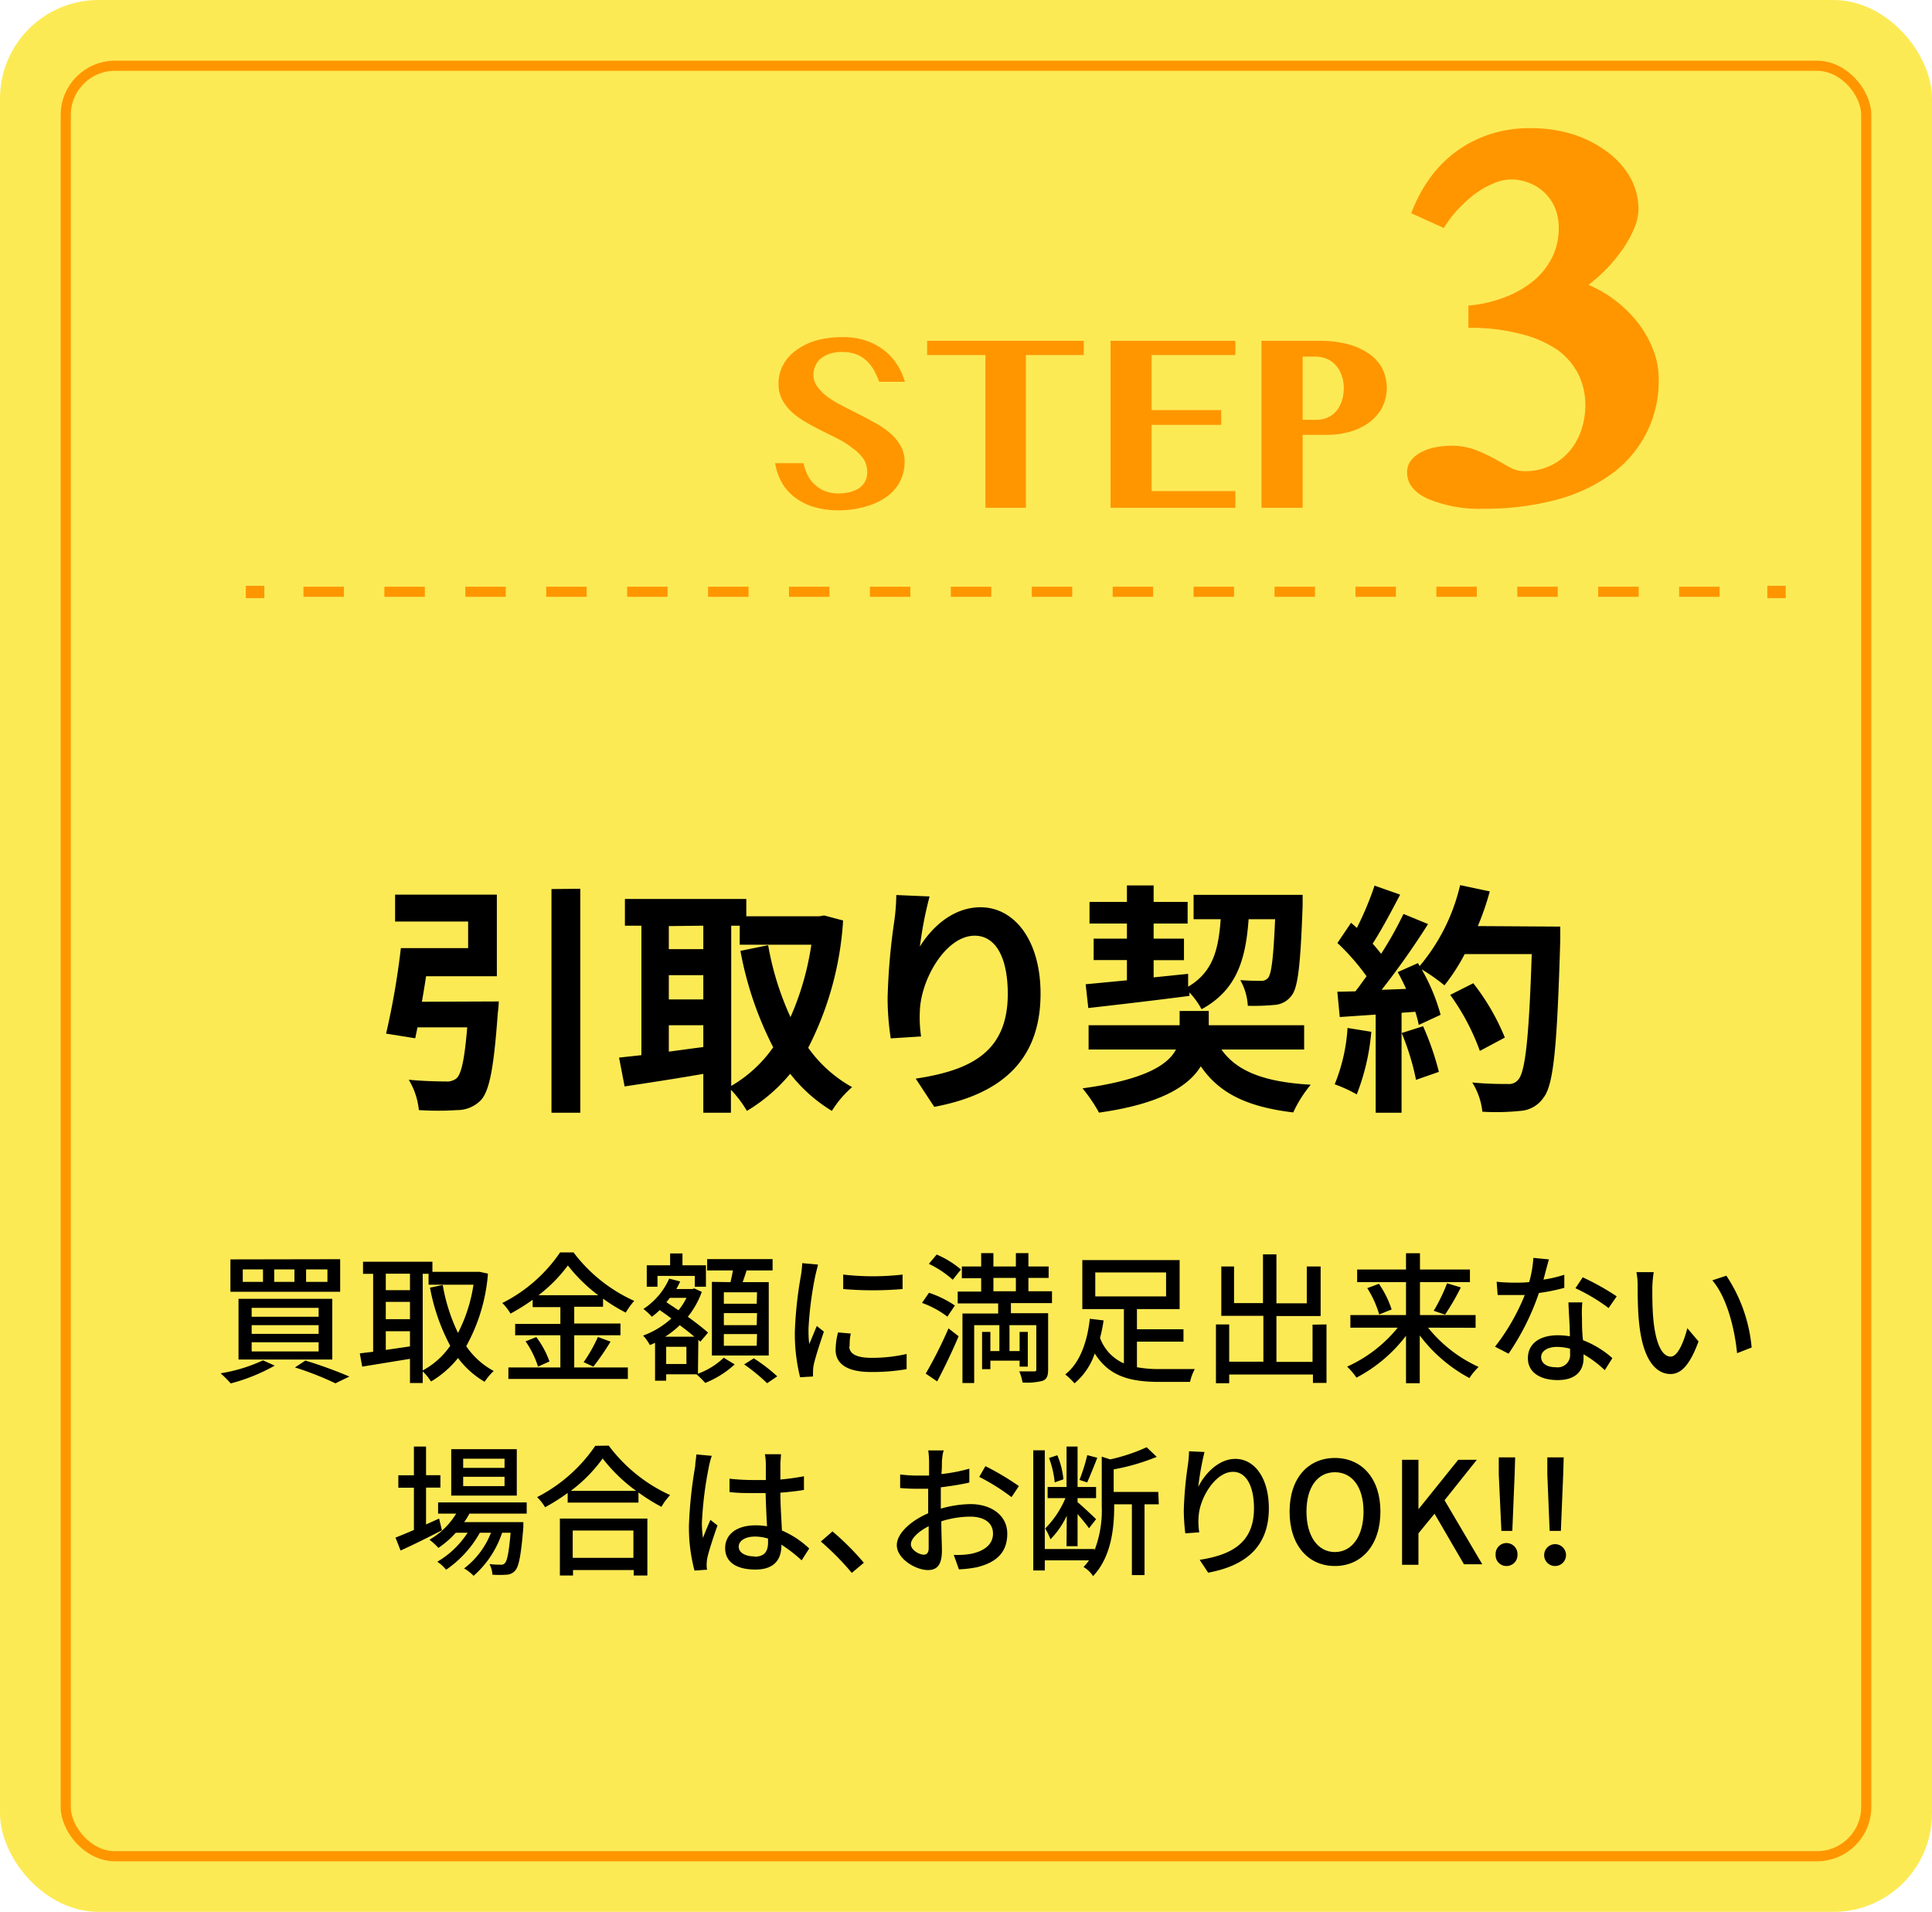 <svg xmlns="http://www.w3.org/2000/svg" viewBox="0 0 191 189"><g style="isolation:isolate"><rect width="191" height="189" rx="9.74" style="fill:#fcea55"/><rect x="6.5" y="6.5" width="178" height="177" rx="4.87" style="fill:none;stroke:#ff9600;stroke-miterlimit:10"/><path d="M49.31,99a11.56,11.56,0,0,1-.1,1.17c-.38,5.31-.81,7.63-1.65,8.57a3.26,3.26,0,0,1-2.38,1,29.49,29.49,0,0,1-3.77,0,7.16,7.16,0,0,0-1-3c1.43.14,3,.17,3.62.17a1.56,1.56,0,0,0,1.08-.29c.5-.41.82-1.92,1.08-5.06H41.27c-.07.38-.15.74-.22,1.08l-2.88-.46a76.15,76.15,0,0,0,1.46-8.45h6.65V91.1H39.06V88.44H49.12v8.07h-7c-.12.84-.27,1.7-.41,2.52Zm8.06-11.14V110H54.52V87.89Z"/><path d="M83.35,91a31.84,31.84,0,0,1-3.45,12.58,13.14,13.14,0,0,0,4.34,3.89,10.21,10.21,0,0,0-2,2.35,15.27,15.27,0,0,1-4.12-3.67,16.71,16.71,0,0,1-4.28,3.67,11.16,11.16,0,0,0-1.58-2.09V110H69.53v-3.84c-2.76.48-5.57.91-7.78,1.24l-.55-2.85,2.21-.24V91.51H61.78V88.87h12v1.71H81l.48-.08Zm-17.23.55v2.28h3.41V91.51Zm0,7.25h3.41v-2.4H66.12Zm0,5.16c1.11-.14,2.26-.31,3.41-.45v-2.16H66.12Zm6.17,3.39a13,13,0,0,0,4.15-3.82A34.3,34.3,0,0,1,73.2,94l2.74-.56a28.85,28.85,0,0,0,2.21,7.11,27.64,27.64,0,0,0,2.06-7.16H73.13V91.51h-.84Z"/><path d="M90.94,93.58c1.15-1.87,3.24-3.89,6-3.89,3.34,0,5.93,3.26,5.93,8.54,0,6.8-4.15,10-10.51,11.19l-1.83-2.79c5.33-.81,9.1-2.56,9.1-8.37,0-3.7-1.25-5.76-3.27-5.76-2.83,0-5.3,4.25-5.42,7.41a12.76,12.76,0,0,0,.12,2.55l-3,.19a26.44,26.44,0,0,1-.31-4A62.34,62.34,0,0,1,88.42,91a21.15,21.15,0,0,0,.19-2.52l3.29.14A37.85,37.85,0,0,0,90.94,93.58Z"/><path d="M120.75,103.75c1.56,2.21,4.34,3.22,8.83,3.48a12.56,12.56,0,0,0-1.73,2.74c-4.58-.55-7.32-1.9-9.14-4.56-1.18,1.94-3.94,3.72-10.06,4.58a15.65,15.65,0,0,0-1.63-2.4c6.14-.84,8.45-2.32,9.24-3.84h-8.64v-2.4h9V99.94h2.88v1.41h9.43v2.4ZM107.33,97.3l4.08-.39v-2h-3.29V92.79h3.29V91.3h-3.7V89.16h3.7V87.53h2.64v1.63h3.36V91.3h-3.36v1.49h3v2.13h-3v1.7l3.41-.35,0,1.27c2.45-1.44,3-3.65,3.22-6.67H118V88.46h10.78s0,.77,0,1.08c-.21,5.77-.45,8.07-1.08,8.86a2.25,2.25,0,0,1-1.67.94,22.3,22.3,0,0,1-2.67.09,5.85,5.85,0,0,0-.74-2.54c.86.07,1.63.07,2,.07a.83.83,0,0,0,.74-.29c.34-.4.53-1.94.7-5.8h-2.62c-.29,4-1.17,7-4.65,8.9a7.91,7.91,0,0,0-1.2-1.66v.34c-3.53.46-7.25.89-10,1.2Z"/><path d="M135.57,102a22.12,22.12,0,0,1-1.44,6.19,13.7,13.7,0,0,0-2.18-1,17.57,17.57,0,0,0,1.27-5.57Zm18.68-10.4s0,1,0,1.33c-.31,10.51-.65,14.3-1.65,15.57a3,3,0,0,1-2.31,1.32,23,23,0,0,1-3.74.08,6.86,6.86,0,0,0-1-2.89c1.51.15,2.88.15,3.53.15a1.17,1.17,0,0,0,1-.41c.72-.74,1.08-4.25,1.35-12.43h-6.63a19.25,19.25,0,0,1-2,3.09,18.24,18.24,0,0,0-2.25-1.58,18.91,18.91,0,0,1,1.87,4.49l-2.16,1a11,11,0,0,0-.34-1.3l-1.36.1V110H136V100.3l-3.55.24-.24-2.5L134,98c.36-.46.74-1,1.1-1.49a22.25,22.25,0,0,0-2.88-3.29l1.35-2,.57.51a30.85,30.85,0,0,0,1.75-4.18l2.53.89c-.87,1.66-1.85,3.51-2.72,4.85.31.33.6.7.84,1a36.09,36.09,0,0,0,2.21-3.94l2.43,1a78.34,78.34,0,0,1-4.59,6.5l2.42-.09c-.26-.58-.55-1.16-.83-1.66l2-.89.17.29a19.13,19.13,0,0,0,4-8l2.93.62a26.16,26.16,0,0,1-1.18,3.43Zm-13.56,9.85a27.91,27.91,0,0,1,1.56,4.51l-2.26.79a24.3,24.3,0,0,0-1.42-4.63Zm5.61,2.44a22.33,22.33,0,0,0-2.93-5.54l2.28-1.15a22.27,22.27,0,0,1,3.12,5.37Z"/><path d="M27.16,135a18.26,18.26,0,0,1-4.35,1.76,11.24,11.24,0,0,0-1-1A15.86,15.86,0,0,0,26,134.48Zm6.47-10.52v3.22H22.78V124.5Zm-.78,3.92v6H23.58v-6ZM24,126.72h2v-1.23H24Zm.88,3.45H31.5v-.88H24.88Zm0,1.69H31.5V131H24.88Zm0,1.74H31.5v-.91H24.88Zm2.23-6.88h2v-1.23h-2Zm3.08,7.78a44,44,0,0,1,4.35,1.58l-1.38.67a30.77,30.77,0,0,0-4-1.57Zm.07-7.78h2.11v-1.23H30.26Z"/><path d="M48.24,125.91a17.57,17.57,0,0,1-2.15,7.17,7.68,7.68,0,0,0,2.72,2.45,5.68,5.68,0,0,0-.9,1.07,8.94,8.94,0,0,1-2.63-2.35,9.8,9.8,0,0,1-2.67,2.32,5.26,5.26,0,0,0-.82-1v1.15H40.53v-2.39l-4.72.77-.24-1.31,1.32-.16v-7.7h-1v-1.2h6.86v1h4.44l.23,0Zm-10.1,0v1.63h2.39v-1.63Zm0,4.5h2.39v-1.71H38.14Zm2.39,2.69V131.6H38.14v1.85Zm1.26,2.38a7.84,7.84,0,0,0,2.72-2.44,19.73,19.73,0,0,1-2-5.75l1.26-.26a17.68,17.68,0,0,0,1.51,4.74A15.44,15.44,0,0,0,46.81,127H42.37v-1.08h-.58Z"/><path d="M56.77,135.18h5.3v1.14H50.26v-1.14H55.4V132H50.93v-1.12H55.4v-1.66H52.66v-.73a20.59,20.59,0,0,1-2.19,1.37,5.11,5.11,0,0,0-.81-1.05,15.08,15.08,0,0,0,5.71-5H56.7a15.45,15.45,0,0,0,6,4.79,7.57,7.57,0,0,0-.84,1.16,17,17,0,0,1-2.24-1.38v.8H56.77v1.66h4.57V132H56.77Zm-3.75-3a9,9,0,0,1,1.3,2.41l-1.13.51a9.29,9.29,0,0,0-1.23-2.5Zm6.12-4.14a15.85,15.85,0,0,1-3-2.94,14.79,14.79,0,0,1-2.9,2.94Zm-1.44,6.62a15.12,15.12,0,0,0,1.41-2.49l1.25.46a25.55,25.55,0,0,1-1.7,2.47Z"/><path d="M69,135.8a7.32,7.32,0,0,0,2.55-1.58l1.08.66a9.46,9.46,0,0,1-2.91,1.83,9.89,9.89,0,0,0-.86-.85h-3v.63h-1.1v-3.74l-.51.22a4.62,4.62,0,0,0-.67-.94,8.45,8.45,0,0,0,2.79-1.69c-.39-.3-.79-.58-1.15-.83a7.91,7.91,0,0,1-.77.66,6.25,6.25,0,0,0-.84-.77,7,7,0,0,0,2.55-3l1.08.28a6.59,6.59,0,0,1-.38.75h1.58l.2-.06.74.34A8.46,8.46,0,0,1,68,130.17c.78.57,1.51,1.13,2,1.57l-.76.89-.2-.18Zm-4-8.6H63.94v-2.12h2.31v-1.17h1.22v1.17h2.32v2.12h-1.1v-1.07H65Zm3.64,4.94c-.4-.35-.91-.74-1.44-1.14a8.4,8.4,0,0,1-1.44,1.14Zm-.78,1h-2v1.7h2Zm-1.64-4.84c-.11.15-.22.29-.34.43l1.2.8a7,7,0,0,0,.79-1.23Zm6-1.55c.08-.36.17-.78.24-1.16H69.91v-1.12h6.47v1.12H73.81c-.12.39-.26.8-.39,1.16H76V134H70.38v-7.28Zm2.62,1H71.56v1.13h3.25Zm0,2.06H71.56V131h3.25Zm0,2.07H71.56v1.16h3.25Zm-.32,2.4a16.36,16.36,0,0,1,2.32,1.78l-1,.68a18.9,18.9,0,0,0-2.27-1.86Z"/><path d="M80.61,126.08a34.61,34.61,0,0,0-.68,5.28c0,.49,0,1,.08,1.5l.74-1.78.7.56c-.36,1.06-.85,2.56-1,3.26a3.14,3.14,0,0,0-.07.65,5,5,0,0,0,0,.52l-1.28.08a17.76,17.76,0,0,1-.52-4.52,39.3,39.3,0,0,1,.61-5.59,10.77,10.77,0,0,0,.12-1.17l1.56.14C80.81,125.27,80.67,125.83,80.61,126.08Zm3.35,7c0,.63.49,1.15,2.19,1.15a15.28,15.28,0,0,0,3.48-.38l0,1.5a19.88,19.88,0,0,1-3.54.28c-2.38,0-3.48-.83-3.48-2.19a7,7,0,0,1,.24-1.72l1.26.11A5.15,5.15,0,0,0,84,133.1ZM89.23,126v1.43a34.87,34.87,0,0,1-5.87,0l0-1.43A25.77,25.77,0,0,0,89.23,126Z"/><path d="M93.66,130.16a9.36,9.36,0,0,0-2.51-1.36l.69-1a10.18,10.18,0,0,1,2.56,1.26Zm-2.14,5.63a42.94,42.94,0,0,0,2.25-4.47l1,.78c-.62,1.47-1.42,3.14-2.12,4.46Zm2.67-9.28a10,10,0,0,0-2.36-1.57l.77-.92A9.19,9.19,0,0,1,95,125.5Zm5.75,2.31v1h3.68v5.56c0,.6-.11.94-.53,1.12a6.33,6.33,0,0,1-2,.17,4.85,4.85,0,0,0-.32-1.1c.65,0,1.26,0,1.44,0s.24,0,.24-.22V131H99.8v2.56h1v-1.89h.81v3.43h-.81v-.59H97.91v.84h-.82v-3.68h.82v1.89h.89V131H96.31v5.72H95.15v-6.87h3.53v-1h-4v-1.17H97v-1.32H95.09V125.2H97v-1.32h1.21v1.32h2.22v-1.32h1.24v1.32h2v1.13h-2v1.32H104v1.17Zm-1.73-1.17h2.22v-1.32H98.21Z"/><path d="M112.4,135.16a12,12,0,0,0,2.31.18c.52,0,2.74,0,3.41,0a4.73,4.73,0,0,0-.47,1.27h-3c-2.89,0-5-.53-6.42-2.81a6.63,6.63,0,0,1-2,2.95,7.62,7.62,0,0,0-.92-.88c1.58-1.22,2.22-3.54,2.43-5.5l1.36.16a13.6,13.6,0,0,1-.35,1.73,4.39,4.39,0,0,0,2.36,2.52v-5.37H107v-4.84h9.62v4.84H112.4v2H117v1.22H112.4Zm-4.12-7h7v-2.37h-7Z"/><path d="M131.14,130.93v5.78H129.8v-.83h-8.28v.86h-1.31v-5.81h1.31v3.68h3.38v-4.53h-4.16V125.2H122v3.62h2.86V124h1.33v4.84h3v-3.64h1.37v4.9h-4.37v4.53h3.57v-3.68Z"/><path d="M141.18,131.25a13.69,13.69,0,0,0,5,3.88,6.12,6.12,0,0,0-.91,1.1,15,15,0,0,1-4.91-4.21v4.72H139v-4.69a14.78,14.78,0,0,1-4.9,4.14,6.81,6.81,0,0,0-.92-1.09,13.61,13.61,0,0,0,5-3.85h-4.68V130H139v-3.25h-4.83v-1.25H139v-1.61h1.38v1.61h4.94v1.25h-4.94V130h5.5v1.26Zm-4.86-4.34a9.81,9.81,0,0,1,1.26,2.54l-1.23.49a10.26,10.26,0,0,0-1.18-2.6Zm5.42,2.67a17.52,17.52,0,0,0,1.32-2.72l1.36.41a24.39,24.39,0,0,1-1.56,2.69Z"/><path d="M152.59,126.5a13.45,13.45,0,0,0,2.06-.48l0,1.29a18.73,18.73,0,0,1-2.51.51,24.69,24.69,0,0,1-3,6l-1.34-.69a21,21,0,0,0,2.94-5.11l-1,0c-.54,0-1.12,0-1.68,0l-.1-1.31a17.39,17.39,0,0,0,1.78.09c.46,0,.95,0,1.44-.06a11.51,11.51,0,0,0,.41-2.39l1.54.15C153,124.93,152.8,125.71,152.59,126.5Zm3.81,3.92c0,.46,0,1.28.1,2.07a9.37,9.37,0,0,1,2.9,1.77l-.75,1.19a10.82,10.82,0,0,0-2.1-1.57v.39c0,1.19-.71,2.16-2.56,2.16-1.63,0-2.94-.7-2.94-2.16S152.24,132,154,132a7.56,7.56,0,0,1,1.2.1c0-1.11-.12-2.42-.14-3.35h1.37C156.37,129.37,156.38,129.86,156.4,130.42Zm-2.59,4.74a1.23,1.23,0,0,0,1.41-1.35c0-.13,0-.29,0-.48a5,5,0,0,0-1.3-.18c-.93,0-1.56.42-1.56,1S152.85,135.16,153.81,135.16Zm1.94-7.81.72-1.08a25.32,25.32,0,0,1,3.36,1.88l-.8,1.16A18.13,18.13,0,0,0,155.75,127.35Z"/><path d="M163.35,127.27c0,.88,0,2.06.1,3.15.21,2.2.79,3.69,1.72,3.69.71,0,1.32-1.53,1.64-2.81l1.11,1.31c-.88,2.39-1.75,3.22-2.77,3.22-1.42,0-2.72-1.35-3.1-5-.14-1.23-.15-2.91-.15-3.76a6.72,6.72,0,0,0-.12-1.31l1.71,0A11.31,11.31,0,0,0,163.35,127.27Zm9.82,5.94-1.44.56c-.24-2.41-1-5.52-2.45-7.2l1.39-.46A15.29,15.29,0,0,1,173.17,133.21Z"/><path d="M43.69,151.28c-1.4.72-2.91,1.47-4.09,2L39.1,152c.5-.19,1.13-.46,1.82-.75v-4.18H39.38v-1.23h1.54V143h1.2v2.83h1.42v1.23H42.12v3.64l1.29-.58Zm2.72-1.65a7,7,0,0,1-.52.84h5.85s0,.32,0,.49c-.23,2.8-.44,3.9-.82,4.32a1.21,1.21,0,0,1-.84.39,10.42,10.42,0,0,1-1.4,0,2.47,2.47,0,0,0-.29-1.05,8.68,8.68,0,0,0,1.09.06.48.48,0,0,0,.44-.16c.21-.23.39-1,.56-3h-.84a9.75,9.75,0,0,1-2.82,4.26,4.13,4.13,0,0,0-.94-.73,8.13,8.13,0,0,0,2.66-3.53h-1.1a10.82,10.82,0,0,1-3.34,3.66,3.5,3.5,0,0,0-.87-.79,9,9,0,0,0,3-2.87H45.06a9.21,9.21,0,0,1-1.72,1.5,6.87,6.87,0,0,0-.88-.81,7.41,7.41,0,0,0,2.64-2.58H43.31v-1.11h8.76v1.11Zm4.68-1.78H44.61v-4.59h6.48Zm-1.21-3.65H45.79v.91h4.09Zm0,1.79H45.79v.92h4.09Z"/><path d="M60.18,142.91a15.69,15.69,0,0,0,6.07,4.89,6.12,6.12,0,0,0-.86,1.16,18.35,18.35,0,0,1-2.27-1.42v1h-7v-.95A19.85,19.85,0,0,1,53.89,149a5.05,5.05,0,0,0-.79-1,15.52,15.52,0,0,0,5.75-5.07Zm-4.83,7.21H64v5.63H62.65v-.54h-6v.54H55.35Zm7.54-2.74a16.09,16.09,0,0,1-3.31-3.2,14.76,14.76,0,0,1-3.15,3.2Zm-6.27,3.92V154h6V151.3Z"/><path d="M70.08,145a36.57,36.57,0,0,0-.69,5.54,9.55,9.55,0,0,0,.11,1.5c.2-.57.51-1.27.73-1.79l.7.55c-.37,1.06-.85,2.49-1,3.2a3.9,3.9,0,0,0-.07.65c0,.14,0,.35.05.52l-1.25.09a16.5,16.5,0,0,1-.55-4.45,42.65,42.65,0,0,1,.62-5.87c0-.35.1-.8.11-1.16l1.53.14C70.28,144.14,70.13,144.71,70.08,145Zm7.07-.34c0,.35,0,1,0,1.6.83-.07,1.61-.19,2.33-.32v1.35c-.73.12-1.52.21-2.33.27,0,1.4.11,2.66.15,3.74A9.11,9.11,0,0,1,80,153.08l-.75,1.17a14.35,14.35,0,0,0-2-1.55v.07c0,1.29-.61,2.39-2.56,2.39s-3-.78-3-2.12,1.11-2.25,3-2.25a7,7,0,0,1,1.14.09c-.06-1-.11-2.19-.14-3.28l-1.18,0c-.81,0-1.58,0-2.39-.1l0-1.32a21.47,21.47,0,0,0,2.43.13c.39,0,.77,0,1.16,0v-1.65a5.83,5.83,0,0,0-.09-.9h1.59C77.2,144,77.17,144.35,77.15,144.63Zm-2.57,9.23c1,0,1.35-.53,1.35-1.41v-.38a4.36,4.36,0,0,0-1.3-.2c-.94,0-1.6.41-1.6,1S73.68,153.86,74.58,153.86Z"/><path d="M81.15,152.39l1.15-1a25.93,25.93,0,0,1,3.1,3.1l-1.19,1A26.42,26.42,0,0,0,81.15,152.39Z"/><path d="M93.12,144.43c0,.34,0,.79-.05,1.29a16.71,16.71,0,0,0,2.76-.53l0,1.37c-.82.19-1.85.35-2.82.47,0,.56,0,1.12,0,1.62v.49a11.18,11.18,0,0,1,2.92-.45c2.08,0,3.65,1.12,3.65,2.92s-1,2.83-3,3.32a11.1,11.1,0,0,1-1.78.21l-.51-1.43a7.71,7.71,0,0,0,1.68-.1c1.18-.23,2.2-.84,2.2-2s-1-1.68-2.24-1.68a9.57,9.57,0,0,0-2.87.46c0,1.17.06,2.34.06,2.9,0,1.49-.55,1.92-1.38,1.92-1.22,0-3.08-1.12-3.08-2.46,0-1.19,1.44-2.44,3.1-3.15v-.87c0-.49,0-1,0-1.56-.35,0-.66,0-.92,0a17.11,17.11,0,0,1-1.85-.07l0-1.34a13.64,13.64,0,0,0,1.86.11c.29,0,.62,0,1,0,0-.63,0-1.14,0-1.39a9.48,9.48,0,0,0-.08-1.1h1.54C93.19,143.62,93.15,144.1,93.12,144.43Zm-1.79,9.26c.28,0,.48-.18.48-.64s0-1.26,0-2.17c-1,.5-1.76,1.22-1.76,1.78S90.86,153.69,91.33,153.69Zm9.4-6.78L100,148A20.51,20.51,0,0,0,96.81,146l.61-1.06A25.78,25.78,0,0,1,100.73,146.91Z"/><path d="M114.56,148.71h-1.41v7H111.9v-7h-1.75v.17c0,2.07-.25,5-2.09,6.93a2.8,2.8,0,0,0-.94-.9,5.56,5.56,0,0,0,.54-.66h-4.37v1h-1.14V143.37h1.14v9.76h4.91v.14a11,11,0,0,0,.72-4.41V144l.84.27a18.2,18.2,0,0,0,3.6-1.2l1,.95a21.56,21.56,0,0,1-4.26,1.24v2.23h4.41Zm-9.1,1.13a8.37,8.37,0,0,1-1.61,2.33,6.19,6.19,0,0,0-.52-1.07,9.34,9.34,0,0,0,2-3h-1.76V147h1.87v-4h1.09v4h1.83v1.1h-1.83v.4c.42.34,1.55,1.4,1.83,1.68l-.7.9c-.22-.32-.7-.91-1.13-1.4v3.17h-1.09Zm-1.19-3.3a9.58,9.58,0,0,0-.56-2.41l.82-.27a8.15,8.15,0,0,1,.6,2.38Zm4.21-2.43c-.32.83-.73,1.82-1,2.44l-.76-.25a18.82,18.82,0,0,0,.77-2.45Z"/><path d="M118.46,147c.62-1.28,2-2.78,3.66-2.78,1.9,0,3.32,1.88,3.32,4.89,0,3.91-2.44,5.7-6,6.36l-.84-1.27c3.07-.48,5.37-1.62,5.37-5.09,0-2.18-.75-3.61-2.08-3.61-1.71,0-3.26,2.52-3.39,4.37a6.51,6.51,0,0,0,.06,1.61l-1.38.1a20,20,0,0,1-.15-2.27,37.23,37.23,0,0,1,.41-4.51,11.31,11.31,0,0,0,.11-1.33l1.53.07A27.56,27.56,0,0,0,118.46,147Z"/><path d="M127.49,149.43c0-3.31,1.84-5.3,4.48-5.3s4.5,2,4.5,5.3-1.85,5.38-4.5,5.38S127.49,152.75,127.49,149.43Zm7.31,0c0-2.42-1.12-3.89-2.83-3.89s-2.81,1.47-2.81,3.89,1.11,4,2.81,4S134.8,151.84,134.8,149.43Z"/><path d="M138.61,144.31h1.62v4.89h0l3.93-4.89H146l-3.19,4,3.73,6.33h-1.81l-2.91-5-1.59,1.94v3.11h-1.62Z"/><path d="M147.86,153.69a1.08,1.08,0,0,1,1.07-1.15,1.09,1.09,0,0,1,1.09,1.15,1.08,1.08,0,0,1-1.09,1.12A1.06,1.06,0,0,1,147.86,153.69Zm.31-7.95,0-1.67h1.62l-.05,1.67-.23,5.6h-1.08Z"/><path d="M152.66,153.69a1.08,1.08,0,1,1,1.07,1.12A1.07,1.07,0,0,1,152.66,153.69Zm.31-7.95,0-1.67h1.62l-.05,1.67-.23,5.6H153.2Z"/><g style="mix-blend-mode:multiply"><path d="M83,50.45a8.8,8.8,0,0,1-2.6-.35,5.75,5.75,0,0,1-1.9-1,4.65,4.65,0,0,1-1.24-1.45,5.84,5.84,0,0,1-.63-1.86h2.81A4.87,4.87,0,0,0,79.86,47a3.24,3.24,0,0,0,.71.93,3.28,3.28,0,0,0,1,.62,3.86,3.86,0,0,0,1.37.23,5.05,5.05,0,0,0,1-.11,3.2,3.2,0,0,0,.91-.36,2,2,0,0,0,.64-.65,1.85,1.85,0,0,0,.24-1,2.3,2.3,0,0,0-.37-1.3,4.26,4.26,0,0,0-1-1A8.85,8.85,0,0,0,83,43.46l-1.62-.81c-.56-.28-1.1-.56-1.62-.86a8.4,8.4,0,0,1-1.42-1,4.79,4.79,0,0,1-1-1.25,3.34,3.34,0,0,1-.37-1.6,3.85,3.85,0,0,1,.43-1.82,4.2,4.2,0,0,1,1.25-1.45,6.37,6.37,0,0,1,2-1,9.68,9.68,0,0,1,2.7-.34,6.9,6.9,0,0,1,2.25.34,6,6,0,0,1,1.78.94A5.62,5.62,0,0,1,88.66,36a6.54,6.54,0,0,1,.8,1.74H86.92a10.35,10.35,0,0,0-.51-1.12,4,4,0,0,0-.72-.94,3.1,3.1,0,0,0-1-.64,3.88,3.88,0,0,0-1.44-.24,3.73,3.73,0,0,0-1.34.21,2.62,2.62,0,0,0-.87.53,1.91,1.91,0,0,0-.47.72,2.15,2.15,0,0,0-.15.77,2,2,0,0,0,.39,1.2,4.69,4.69,0,0,0,1,1,10.91,10.91,0,0,0,1.45.88l1.67.85c.56.28,1.11.58,1.66.89a8.92,8.92,0,0,1,1.45,1,4.79,4.79,0,0,1,1,1.24,3.07,3.07,0,0,1,.39,1.54,4.17,4.17,0,0,1-1.64,3.38,6.21,6.21,0,0,1-2,1A9.48,9.48,0,0,1,83,50.45Z" style="fill:#ff9600"/><path d="M107.14,33.69V35.1h-5.72V50.2h-4V35.1H91.66V33.69Z" style="fill:#ff9600"/><path d="M122.13,33.69V35.1h-8.28v5.44h6.88V42h-6.88v6.55h8.28V50.2H109.79V33.69Z" style="fill:#ff9600"/><path d="M124.71,33.69h5.76a11.32,11.32,0,0,1,2.6.29,6.6,6.6,0,0,1,2.11.88,4.33,4.33,0,0,1,1.41,1.45,4.32,4.32,0,0,1,0,4.07,4.56,4.56,0,0,1-1.34,1.46,5.9,5.9,0,0,1-1.9.87,8.41,8.41,0,0,1-2.18.28h-2.39V50.2h-4.07Zm4.07,7.81h1.33a2.79,2.79,0,0,0,1.2-.25,2.53,2.53,0,0,0,.86-.69,3.2,3.2,0,0,0,.51-1,4.16,4.16,0,0,0,.17-1.18,3.61,3.61,0,0,0-.23-1.32,2.77,2.77,0,0,0-.61-1,2.44,2.44,0,0,0-.9-.61,3.12,3.12,0,0,0-1.11-.2h-1.22Z" style="fill:#ff9600"/></g><g style="mix-blend-mode:multiply"><path d="M145.17,30.21a12.86,12.86,0,0,0,3.63-.84,10.1,10.1,0,0,0,2.83-1.63,7.19,7.19,0,0,0,1.83-2.32,6.51,6.51,0,0,0,.64-2.89,5.27,5.27,0,0,0-.33-1.88,4.37,4.37,0,0,0-1-1.53,4.51,4.51,0,0,0-1.5-1,4.8,4.8,0,0,0-1.92-.38,4.43,4.43,0,0,0-1.67.38,8.78,8.78,0,0,0-1.8,1,13.51,13.51,0,0,0-1.71,1.54,11,11,0,0,0-1.43,1.88l-3.22-1.46a14.9,14.9,0,0,1,1.71-3.29,12,12,0,0,1,2.53-2.66,11.76,11.76,0,0,1,3.36-1.8,12.59,12.59,0,0,1,4.2-.66,14,14,0,0,1,4.16.6A11.49,11.49,0,0,1,158.88,15a8.28,8.28,0,0,1,2.28,2.53,6.41,6.41,0,0,1,.82,3.2,4.76,4.76,0,0,1-.36,1.69,10.66,10.66,0,0,1-1,1.92,17.06,17.06,0,0,1-1.57,2,17.26,17.26,0,0,1-2,1.82A12.43,12.43,0,0,1,162,32a10.73,10.73,0,0,1,1.45,2.62,7.72,7.72,0,0,1,.53,2.76,11.31,11.31,0,0,1-5,9.71,16.63,16.63,0,0,1-5.45,2.4,27.13,27.13,0,0,1-6.79.8,13.25,13.25,0,0,1-5.63-1c-1.36-.65-2-1.51-2-2.57a1.84,1.84,0,0,1,.43-1.26,3.1,3.1,0,0,1,1.07-.81,5.15,5.15,0,0,1,1.39-.45,8.19,8.19,0,0,1,1.41-.14,6.8,6.8,0,0,1,2.41.4,14.78,14.78,0,0,1,1.87.86l1.55.87a3,3,0,0,0,1.45.39,5.86,5.86,0,0,0,2.58-.54,5.59,5.59,0,0,0,1.9-1.45,6.24,6.24,0,0,0,1.16-2.08,7.76,7.76,0,0,0,.4-2.45,6.87,6.87,0,0,0-.69-3.06,6.68,6.68,0,0,0-2.11-2.44A11.36,11.36,0,0,0,150.29,33a19.37,19.37,0,0,0-5.12-.59Z" style="fill:#ff9600"/></g><line x1="24.3" y1="58.52" x2="26.13" y2="58.52" style="fill:none;stroke:#ff9600;stroke-miterlimit:10;stroke-width:1.218px"/><line x1="30" y1="58.5" x2="173" y2="58.5" style="fill:none;stroke:#ff9600;stroke-miterlimit:10;stroke-dasharray:4,4"/><line x1="174.72" y1="58.52" x2="176.54" y2="58.52" style="fill:none;stroke:#ff9600;stroke-miterlimit:10;stroke-width:1.218px"/></g></svg>